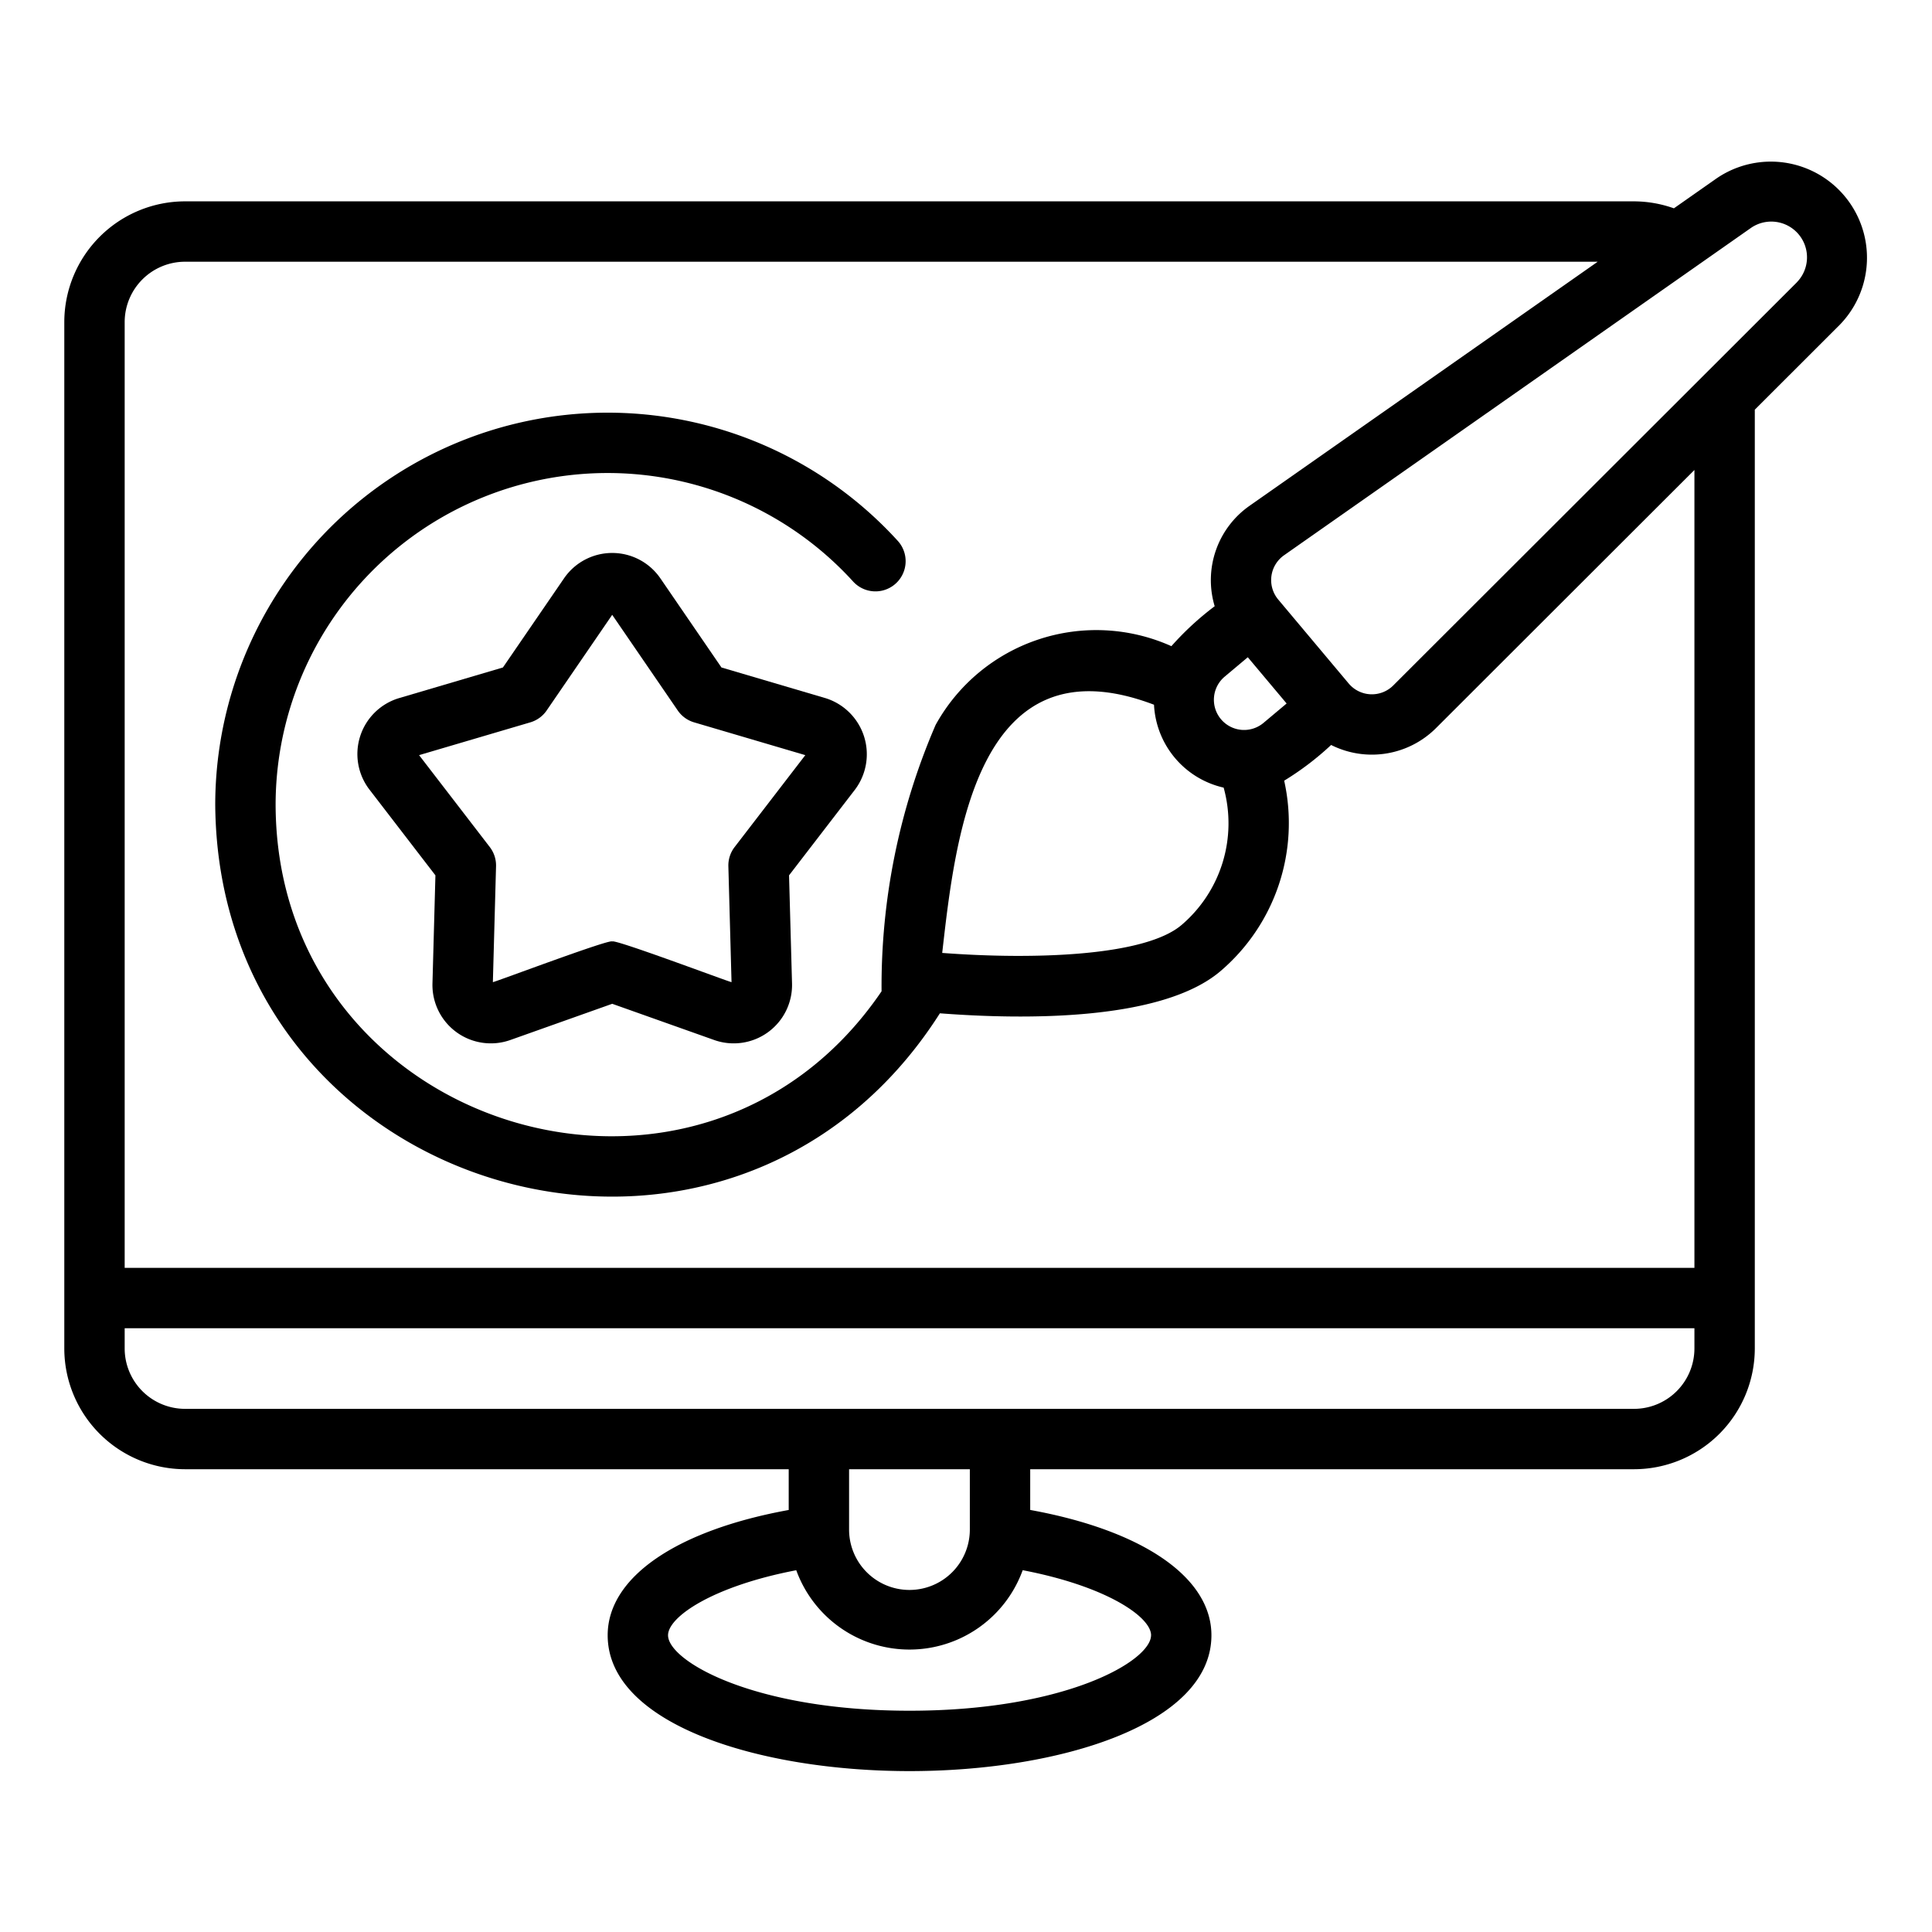 <?xml version="1.0" encoding="UTF-8"?>
<svg xmlns="http://www.w3.org/2000/svg" height="512" viewBox="0 0 64 64" width="512">
  <path d="m27.334 23.124-3.435-1.013-2.024-2.954a1.935 1.935 0 0 0 -3.19 0l-2.025 2.954-3.434 1.013a1.934 1.934 0 0 0 -.986 3.034l2.184 2.839-.098 3.579a1.934 1.934 0 0 0 2.581 1.875l3.374-1.199 3.373 1.198a1.933 1.933 0 0 0 2.583-1.874l-.099-3.579 2.184-2.839a1.947 1.947 0 0 0 -.986-3.034zm-2.999 4.936a.999.999 0 0 0 -.207.637l.105 3.838c-.121-.02-3.952-1.465-3.953-1.344.001-.123-3.836 1.325-3.953 1.344l.105-3.838a.999.999 0 0 0 -.207-.637l-2.342-3.045 3.684-1.086a.997.997 0 0 0 .542-.394l2.171-3.168 2.171 3.168a.997.997 0 0 0 .542.394l3.684 1.086z"></path>
  <path d="m56.866 5.908-1.416.993a3.988 3.988 0 0 0 -1.32-.231h-48a4.004 4.004 0 0 0 -4 4v34a4.004 4.004 0 0 0 4 4h19.997v1.35c-3.721.677-5.997 2.231-5.997 4.15 0 2.954 5.031 4.5 10 4.5s10-1.546 10-4.5c0-1.92-2.278-3.474-6.003-4.151v-1.349h20.003a4.004 4.004 0 0 0 4-4v-31.099l2.811-2.808a3.185 3.185 0 0 0 -4.075-4.855zm-18.736 48.262c0 .849-2.824 2.5-8 2.5s-8-1.651-8-2.5c0-.609 1.479-1.625 4.247-2.154a3.99 3.99 0 0 0 7.501-.001c2.772.529 4.253 1.546 4.253 2.155zm-6.003-3.501a2 2 0 0 1 -4-0v-1.999h4zm22.003-3.999c-13.593-0-34.651-0-48 0a2.002 2.002 0 0 1 -2-2v-.67h52v.67a2.002 2.002 0 0 1 -2 2zm2-4.67h-52v-31.33a2.002 2.002 0 0 1 2-2h46.796l-11.54 8.09a3.006 3.006 0 0 0 -1.148 3.322 9.748 9.748 0 0 0 -1.434 1.323 6.081 6.081 0 0 0 -7.81 2.608 21.805 21.805 0 0 0 -1.791 8.825c-6.053 8.903-20.033 4.609-20.073-6.168a10.998 10.998 0 0 1 19.131-7.406 1 1 0 0 0 1.478-1.348 12.999 12.999 0 0 0 -22.609 8.754c.11 13.018 17.03 17.867 24.005 6.897 2.838.218 7.347.25 9.287-1.39a6.447 6.447 0 0 0 2.118-6.316 9.567 9.567 0 0 0 1.555-1.183 3.006 3.006 0 0 0 3.47-.554l8.565-8.555zm-16.995-11.354c-1.224 1.034-4.901 1.149-7.923.921.436-3.84 1.157-10.449 7.016-8.222a2.967 2.967 0 0 0 2.307 2.746 4.427 4.427 0 0 1 -1.4 4.555zm2.72-6.699a1 1 0 0 1 -1.286-1.532l.766-.643 1.286 1.532zm17.672-14.598-13.376 13.36a1.002 1.002 0 0 1 -1.471-.064l-1.17-1.394-1.169-1.393a1.004 1.004 0 0 1 .192-1.462c1.025-.72 14.996-10.512 15.48-10.853a1.184 1.184 0 0 1 1.513 1.805z"></path>
</svg>

